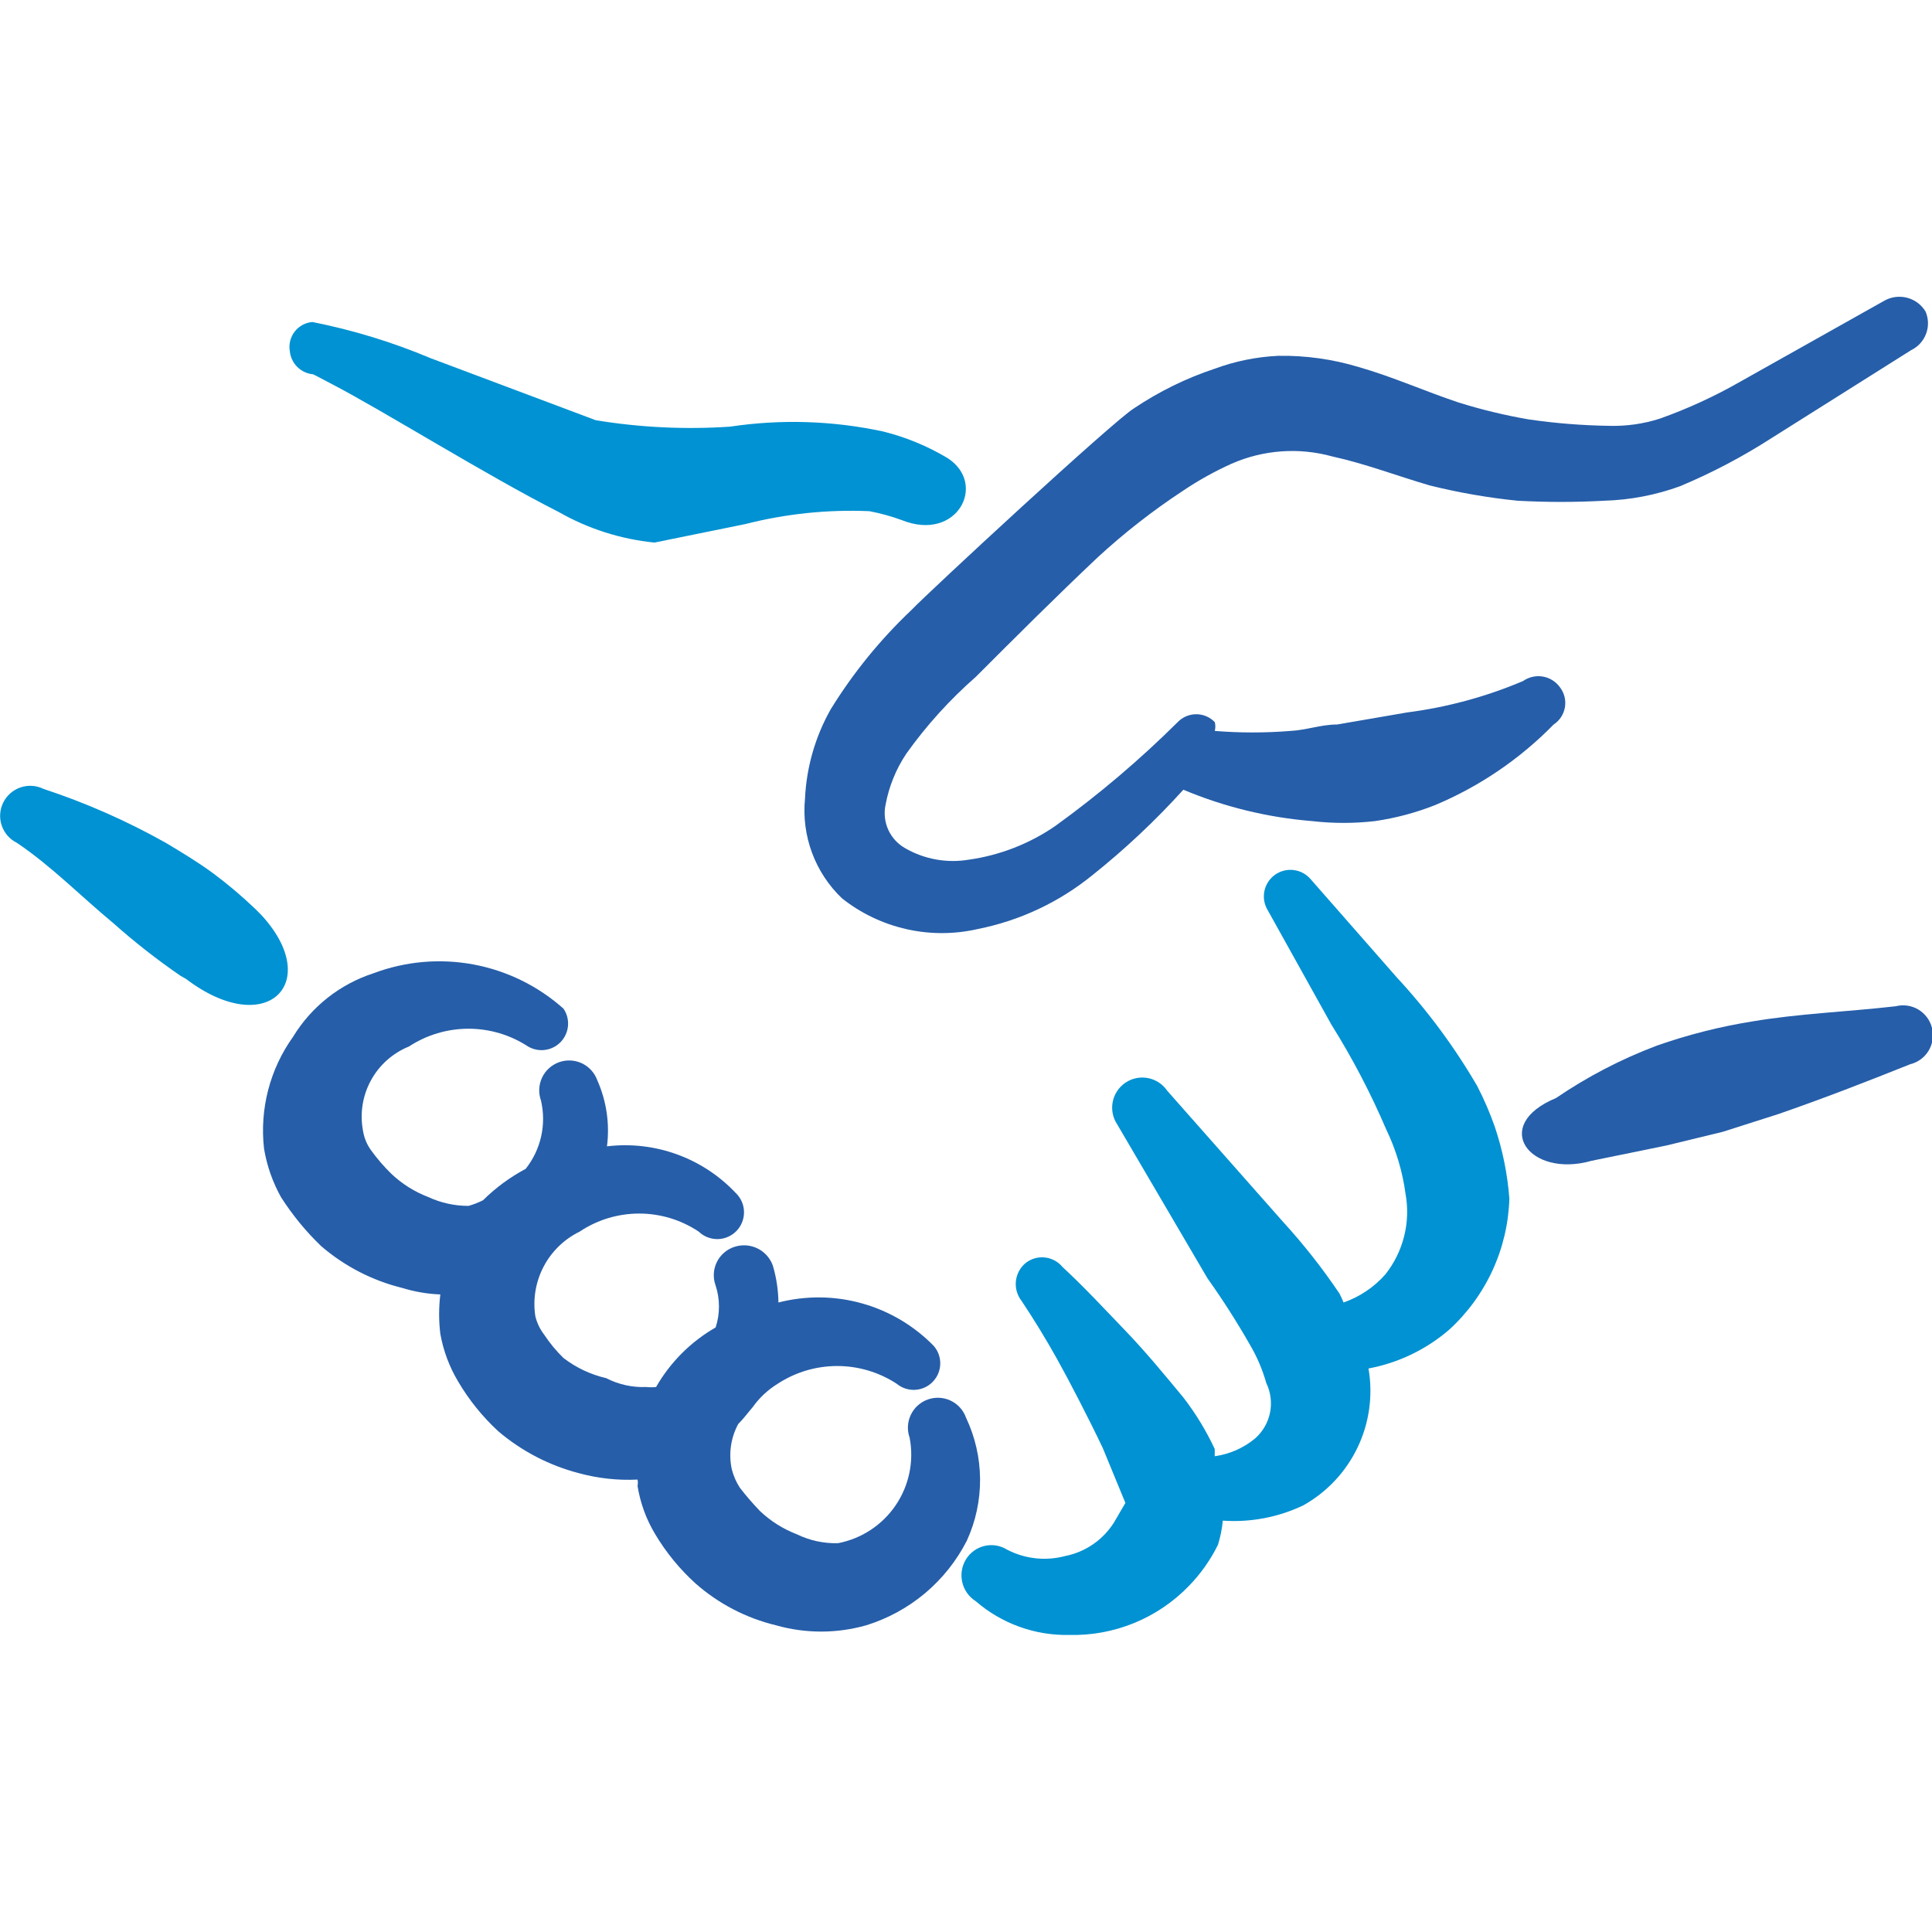 <svg width="82" height="82" viewBox="0 0 82 82" fill="none" xmlns="http://www.w3.org/2000/svg">
<g clip-path="url(#clip0_36_114)">
<path fill-rule="evenodd" clip-rule="evenodd" d="M7.893 41.547C11.309 44.144 13.735 41.718 11.104 38.848L10.831 38.574C10.27 38.037 9.677 37.535 9.054 37.071C8.405 36.593 7.722 36.183 7.038 35.773C5.385 34.843 3.646 34.077 1.845 33.483C1.541 33.334 1.191 33.311 0.871 33.42C0.55 33.529 0.286 33.761 0.137 34.064C-0.013 34.368 -0.036 34.718 0.073 35.039C0.182 35.359 0.414 35.623 0.718 35.773C2.187 36.764 3.417 38.028 4.818 39.189C5.716 39.988 6.663 40.73 7.653 41.41L7.893 41.547Z" fill="#0092D2"/>
<path fill-rule="evenodd" clip-rule="evenodd" d="M41 60.168C40.887 59.85 40.652 59.591 40.348 59.447C40.044 59.303 39.694 59.286 39.377 59.399C39.06 59.512 38.801 59.747 38.657 60.051C38.513 60.355 38.495 60.705 38.608 61.022C38.799 62.019 38.585 63.05 38.015 63.889C37.445 64.729 36.564 65.307 35.568 65.498C34.965 65.514 34.367 65.385 33.825 65.122C33.241 64.898 32.707 64.561 32.253 64.131C31.951 63.817 31.666 63.486 31.399 63.14C31.243 62.899 31.128 62.633 31.058 62.354C30.919 61.704 31.016 61.026 31.331 60.441C31.57 60.202 31.741 59.963 31.946 59.724C32.229 59.326 32.589 58.989 33.005 58.733C33.756 58.24 34.635 57.978 35.533 57.978C36.432 57.978 37.31 58.24 38.062 58.733C38.28 58.913 38.557 59.004 38.839 58.989C39.121 58.974 39.388 58.854 39.585 58.652C39.783 58.45 39.898 58.181 39.907 57.899C39.916 57.616 39.818 57.341 39.633 57.127C38.794 56.266 37.742 55.643 36.584 55.319C35.426 54.995 34.204 54.982 33.039 55.282C33.032 54.749 32.952 54.221 32.8 53.71C32.684 53.391 32.447 53.129 32.141 52.982C31.834 52.835 31.482 52.815 31.16 52.924C30.999 52.978 30.851 53.063 30.723 53.176C30.596 53.288 30.492 53.425 30.419 53.578C30.346 53.731 30.304 53.897 30.296 54.066C30.289 54.236 30.315 54.405 30.374 54.564C30.562 55.142 30.562 55.764 30.374 56.341C29.322 56.944 28.449 57.817 27.846 58.869C27.71 58.884 27.572 58.884 27.436 58.869C26.843 58.894 26.255 58.765 25.728 58.493C25.07 58.341 24.453 58.05 23.917 57.639C23.609 57.339 23.334 57.007 23.097 56.648C22.918 56.416 22.79 56.148 22.721 55.863C22.611 55.142 22.734 54.406 23.072 53.761C23.41 53.115 23.945 52.595 24.6 52.275C25.348 51.774 26.228 51.507 27.128 51.507C28.029 51.507 28.909 51.774 29.657 52.275C29.874 52.484 30.166 52.597 30.467 52.591C30.768 52.584 31.054 52.459 31.263 52.241C31.471 52.023 31.584 51.732 31.578 51.431C31.572 51.13 31.446 50.844 31.228 50.635C30.536 49.9 29.68 49.338 28.731 48.994C27.781 48.65 26.765 48.533 25.762 48.654C25.884 47.7 25.742 46.731 25.352 45.852C25.238 45.535 25.004 45.276 24.7 45.131C24.395 44.987 24.046 44.97 23.729 45.083C23.412 45.196 23.152 45.431 23.008 45.735C22.864 46.04 22.847 46.389 22.96 46.706C23.078 47.208 23.081 47.73 22.968 48.233C22.856 48.735 22.631 49.206 22.311 49.61C21.646 49.964 21.036 50.413 20.5 50.943C20.303 51.042 20.097 51.122 19.885 51.182C19.295 51.182 18.712 51.054 18.177 50.806C17.593 50.582 17.059 50.246 16.605 49.815C16.293 49.51 16.007 49.178 15.751 48.824C15.574 48.582 15.457 48.301 15.409 48.004C15.268 47.273 15.384 46.516 15.74 45.861C16.095 45.207 16.667 44.696 17.357 44.417C18.108 43.924 18.987 43.662 19.885 43.662C20.783 43.662 21.662 43.924 22.413 44.417C22.634 44.546 22.892 44.597 23.146 44.56C23.399 44.523 23.632 44.402 23.807 44.215C23.982 44.028 24.088 43.787 24.108 43.532C24.128 43.277 24.061 43.023 23.917 42.811C22.838 41.849 21.516 41.2 20.095 40.935C18.673 40.67 17.207 40.799 15.853 41.308C14.428 41.769 13.216 42.727 12.437 44.007C11.453 45.383 11.015 47.075 11.207 48.756C11.327 49.475 11.57 50.169 11.924 50.806C12.409 51.566 12.982 52.266 13.633 52.89C14.627 53.746 15.809 54.354 17.083 54.667C17.605 54.827 18.144 54.919 18.689 54.94C18.621 55.496 18.621 56.058 18.689 56.614C18.816 57.326 19.071 58.009 19.441 58.63C19.903 59.416 20.479 60.13 21.149 60.748C22.14 61.59 23.308 62.197 24.566 62.525C25.378 62.747 26.22 62.839 27.06 62.798C27.077 62.889 27.077 62.981 27.06 63.072C27.177 63.797 27.432 64.493 27.812 65.122C28.275 65.897 28.851 66.6 29.52 67.206C30.497 68.068 31.67 68.678 32.937 68.983C34.188 69.338 35.513 69.338 36.763 68.983C37.679 68.7 38.528 68.237 39.262 67.621C39.995 67.005 40.598 66.248 41.034 65.395C41.411 64.574 41.603 63.681 41.597 62.778C41.591 61.874 41.387 60.984 41 60.168Z" fill="#265EA9"/>
<path fill-rule="evenodd" clip-rule="evenodd" d="M36.9 21.696C37.365 21.785 37.822 21.91 38.267 22.072C40.624 23.028 41.923 20.534 40.214 19.441C39.364 18.932 38.443 18.552 37.481 18.313C35.347 17.854 33.148 17.784 30.989 18.108C29.083 18.237 27.169 18.145 25.284 17.835L18.279 15.204C16.661 14.523 14.979 14.008 13.257 13.667C13.111 13.679 12.969 13.721 12.84 13.791C12.711 13.861 12.599 13.956 12.509 14.072C12.419 14.187 12.354 14.32 12.318 14.462C12.282 14.604 12.276 14.752 12.3 14.897C12.323 15.152 12.435 15.391 12.616 15.572C12.797 15.753 13.036 15.864 13.291 15.887C13.291 15.887 13.701 16.093 14.077 16.297C16.195 17.391 20.671 20.192 23.712 21.73C24.961 22.443 26.346 22.886 27.778 23.028L31.639 22.242C33.356 21.804 35.129 21.62 36.9 21.696Z" fill="#0092D2"/>
<path fill-rule="evenodd" clip-rule="evenodd" d="M81.727 13.223C81.55 12.929 81.263 12.717 80.93 12.634C80.597 12.551 80.245 12.603 79.95 12.778L73.869 16.195C72.779 16.82 71.635 17.346 70.452 17.767C69.757 17.99 69.029 18.094 68.299 18.074C67.156 18.057 66.014 17.966 64.883 17.801C63.877 17.628 62.884 17.388 61.91 17.084C60.475 16.605 59.108 15.99 57.673 15.58C56.566 15.245 55.414 15.083 54.257 15.102C53.334 15.145 52.424 15.329 51.558 15.649C50.349 16.05 49.2 16.614 48.141 17.323C47.287 17.835 39.428 25.113 38.677 25.898C37.361 27.145 36.212 28.558 35.26 30.101C34.603 31.262 34.229 32.561 34.167 33.894C34.09 34.673 34.192 35.459 34.464 36.193C34.736 36.927 35.172 37.59 35.739 38.13C36.542 38.766 37.478 39.212 38.478 39.437C39.477 39.662 40.514 39.659 41.513 39.428C43.277 39.076 44.929 38.302 46.33 37.173C47.726 36.063 49.029 34.84 50.225 33.518C51.965 34.249 53.81 34.699 55.692 34.85C56.577 34.952 57.471 34.952 58.357 34.85C59.235 34.723 60.095 34.494 60.919 34.167C62.804 33.374 64.512 32.212 65.942 30.75C66.067 30.668 66.174 30.561 66.256 30.436C66.338 30.311 66.393 30.171 66.419 30.024C66.445 29.876 66.44 29.725 66.405 29.58C66.37 29.435 66.305 29.298 66.215 29.178C66.13 29.057 66.022 28.954 65.897 28.875C65.772 28.795 65.632 28.741 65.486 28.716C65.34 28.691 65.191 28.694 65.046 28.727C64.901 28.759 64.765 28.82 64.644 28.905C63.072 29.572 61.417 30.02 59.724 30.238L56.751 30.75C56.068 30.75 55.453 30.989 54.769 31.023C53.7 31.109 52.627 31.109 51.558 31.023C51.591 30.901 51.591 30.771 51.558 30.648C51.456 30.542 51.334 30.459 51.199 30.401C51.064 30.344 50.919 30.314 50.772 30.314C50.625 30.314 50.48 30.344 50.345 30.401C50.21 30.459 50.088 30.542 49.986 30.648C48.373 32.25 46.636 33.724 44.793 35.055C43.691 35.814 42.428 36.305 41.103 36.49C40.186 36.64 39.245 36.471 38.438 36.012C38.117 35.836 37.86 35.562 37.706 35.23C37.553 34.898 37.51 34.525 37.584 34.167C37.727 33.385 38.029 32.641 38.472 31.98C39.323 30.788 40.309 29.699 41.41 28.734C43.084 27.06 44.827 25.318 46.603 23.643C47.722 22.614 48.922 21.677 50.191 20.842C50.851 20.396 51.549 20.007 52.275 19.68C53.621 19.09 55.129 18.981 56.546 19.373C57.947 19.68 59.279 20.193 60.68 20.603C61.905 20.907 63.149 21.125 64.404 21.252C65.633 21.32 66.865 21.32 68.094 21.252C69.191 21.22 70.275 21.012 71.306 20.637C72.662 20.069 73.965 19.383 75.201 18.587L81.112 14.863C81.406 14.722 81.635 14.472 81.749 14.166C81.864 13.861 81.856 13.523 81.727 13.223Z" fill="#265EA9"/>
<path fill-rule="evenodd" clip-rule="evenodd" d="M63.447 47.833C63.238 47.236 62.987 46.653 62.696 46.091C61.73 44.433 60.584 42.886 59.279 41.478L55.623 37.31C55.438 37.095 55.178 36.958 54.896 36.926C54.614 36.894 54.33 36.97 54.101 37.138C53.873 37.307 53.716 37.555 53.662 37.834C53.609 38.113 53.662 38.401 53.812 38.642L56.512 43.494C57.4 44.912 58.177 46.397 58.835 47.936C59.251 48.798 59.528 49.721 59.655 50.669C59.764 51.267 59.744 51.88 59.596 52.47C59.449 53.059 59.178 53.61 58.801 54.086C58.322 54.631 57.71 55.043 57.024 55.282C56.974 55.154 56.917 55.028 56.853 54.906C56.133 53.834 55.333 52.818 54.462 51.865L49.542 46.296C49.447 46.157 49.327 46.038 49.187 45.945C49.046 45.853 48.889 45.789 48.724 45.757C48.391 45.693 48.046 45.764 47.765 45.954C47.484 46.145 47.29 46.439 47.226 46.772C47.162 47.105 47.233 47.45 47.423 47.731L51.25 54.257C51.901 55.171 52.505 56.117 53.061 57.093C53.356 57.596 53.586 58.136 53.744 58.698C53.934 59.089 53.99 59.532 53.904 59.958C53.817 60.384 53.593 60.77 53.266 61.056C52.777 61.46 52.186 61.72 51.557 61.807C51.557 61.807 51.557 61.602 51.557 61.5C51.195 60.724 50.748 59.991 50.225 59.313C49.405 58.322 48.619 57.366 47.731 56.443C46.843 55.521 46.023 54.633 45.1 53.778C44.913 53.55 44.643 53.403 44.349 53.371C44.055 53.339 43.76 53.424 43.528 53.608C43.297 53.801 43.15 54.076 43.118 54.376C43.086 54.675 43.172 54.976 43.358 55.213C43.904 56.033 44.383 56.819 44.861 57.673C45.339 58.528 46.193 60.167 46.808 61.466L47.765 63.789L47.287 64.609C47.056 64.978 46.752 65.296 46.394 65.543C46.035 65.79 45.63 65.96 45.203 66.044C44.377 66.264 43.499 66.166 42.742 65.771C42.601 65.683 42.444 65.624 42.28 65.597C42.116 65.57 41.948 65.576 41.786 65.614C41.624 65.652 41.471 65.722 41.337 65.819C41.202 65.916 41.087 66.039 41 66.181C40.821 66.472 40.764 66.821 40.841 67.153C40.917 67.486 41.122 67.775 41.41 67.957C42.508 68.909 43.92 69.421 45.373 69.392C46.32 69.417 47.261 69.244 48.138 68.885C49.014 68.527 49.806 67.99 50.464 67.308C50.963 66.796 51.378 66.207 51.694 65.566C51.798 65.232 51.867 64.889 51.899 64.541C53.075 64.623 54.252 64.399 55.316 63.892C56.321 63.329 57.127 62.468 57.623 61.428C58.119 60.387 58.28 59.219 58.083 58.083C59.347 57.846 60.525 57.281 61.5 56.443C62.279 55.734 62.907 54.876 63.347 53.919C63.787 52.962 64.03 51.927 64.062 50.874C63.984 49.839 63.778 48.818 63.447 47.833Z" fill="#0092D2"/>
<path fill-rule="evenodd" clip-rule="evenodd" d="M82 43.631C81.96 43.469 81.889 43.317 81.79 43.183C81.691 43.049 81.566 42.935 81.423 42.85C81.28 42.764 81.122 42.707 80.957 42.683C80.792 42.659 80.624 42.667 80.463 42.708C78.379 42.947 76.363 43.016 74.347 43.357C72.975 43.578 71.626 43.921 70.315 44.382C68.808 44.951 67.375 45.696 66.044 46.603C63.243 47.765 64.917 50.02 67.548 49.268L70.725 48.619L73.117 48.038L75.474 47.286C77.353 46.637 79.198 45.92 81.078 45.168C81.239 45.128 81.392 45.057 81.526 44.958C81.66 44.859 81.773 44.734 81.859 44.591C81.944 44.448 82.001 44.29 82.025 44.125C82.05 43.96 82.041 43.792 82 43.631Z" fill="#265EA9"/>
</g>
<defs>
<clipPath id="clip0_36_114">
<rect width="82" height="82" fill="white"/>
</clipPath>
</defs>
</svg>
